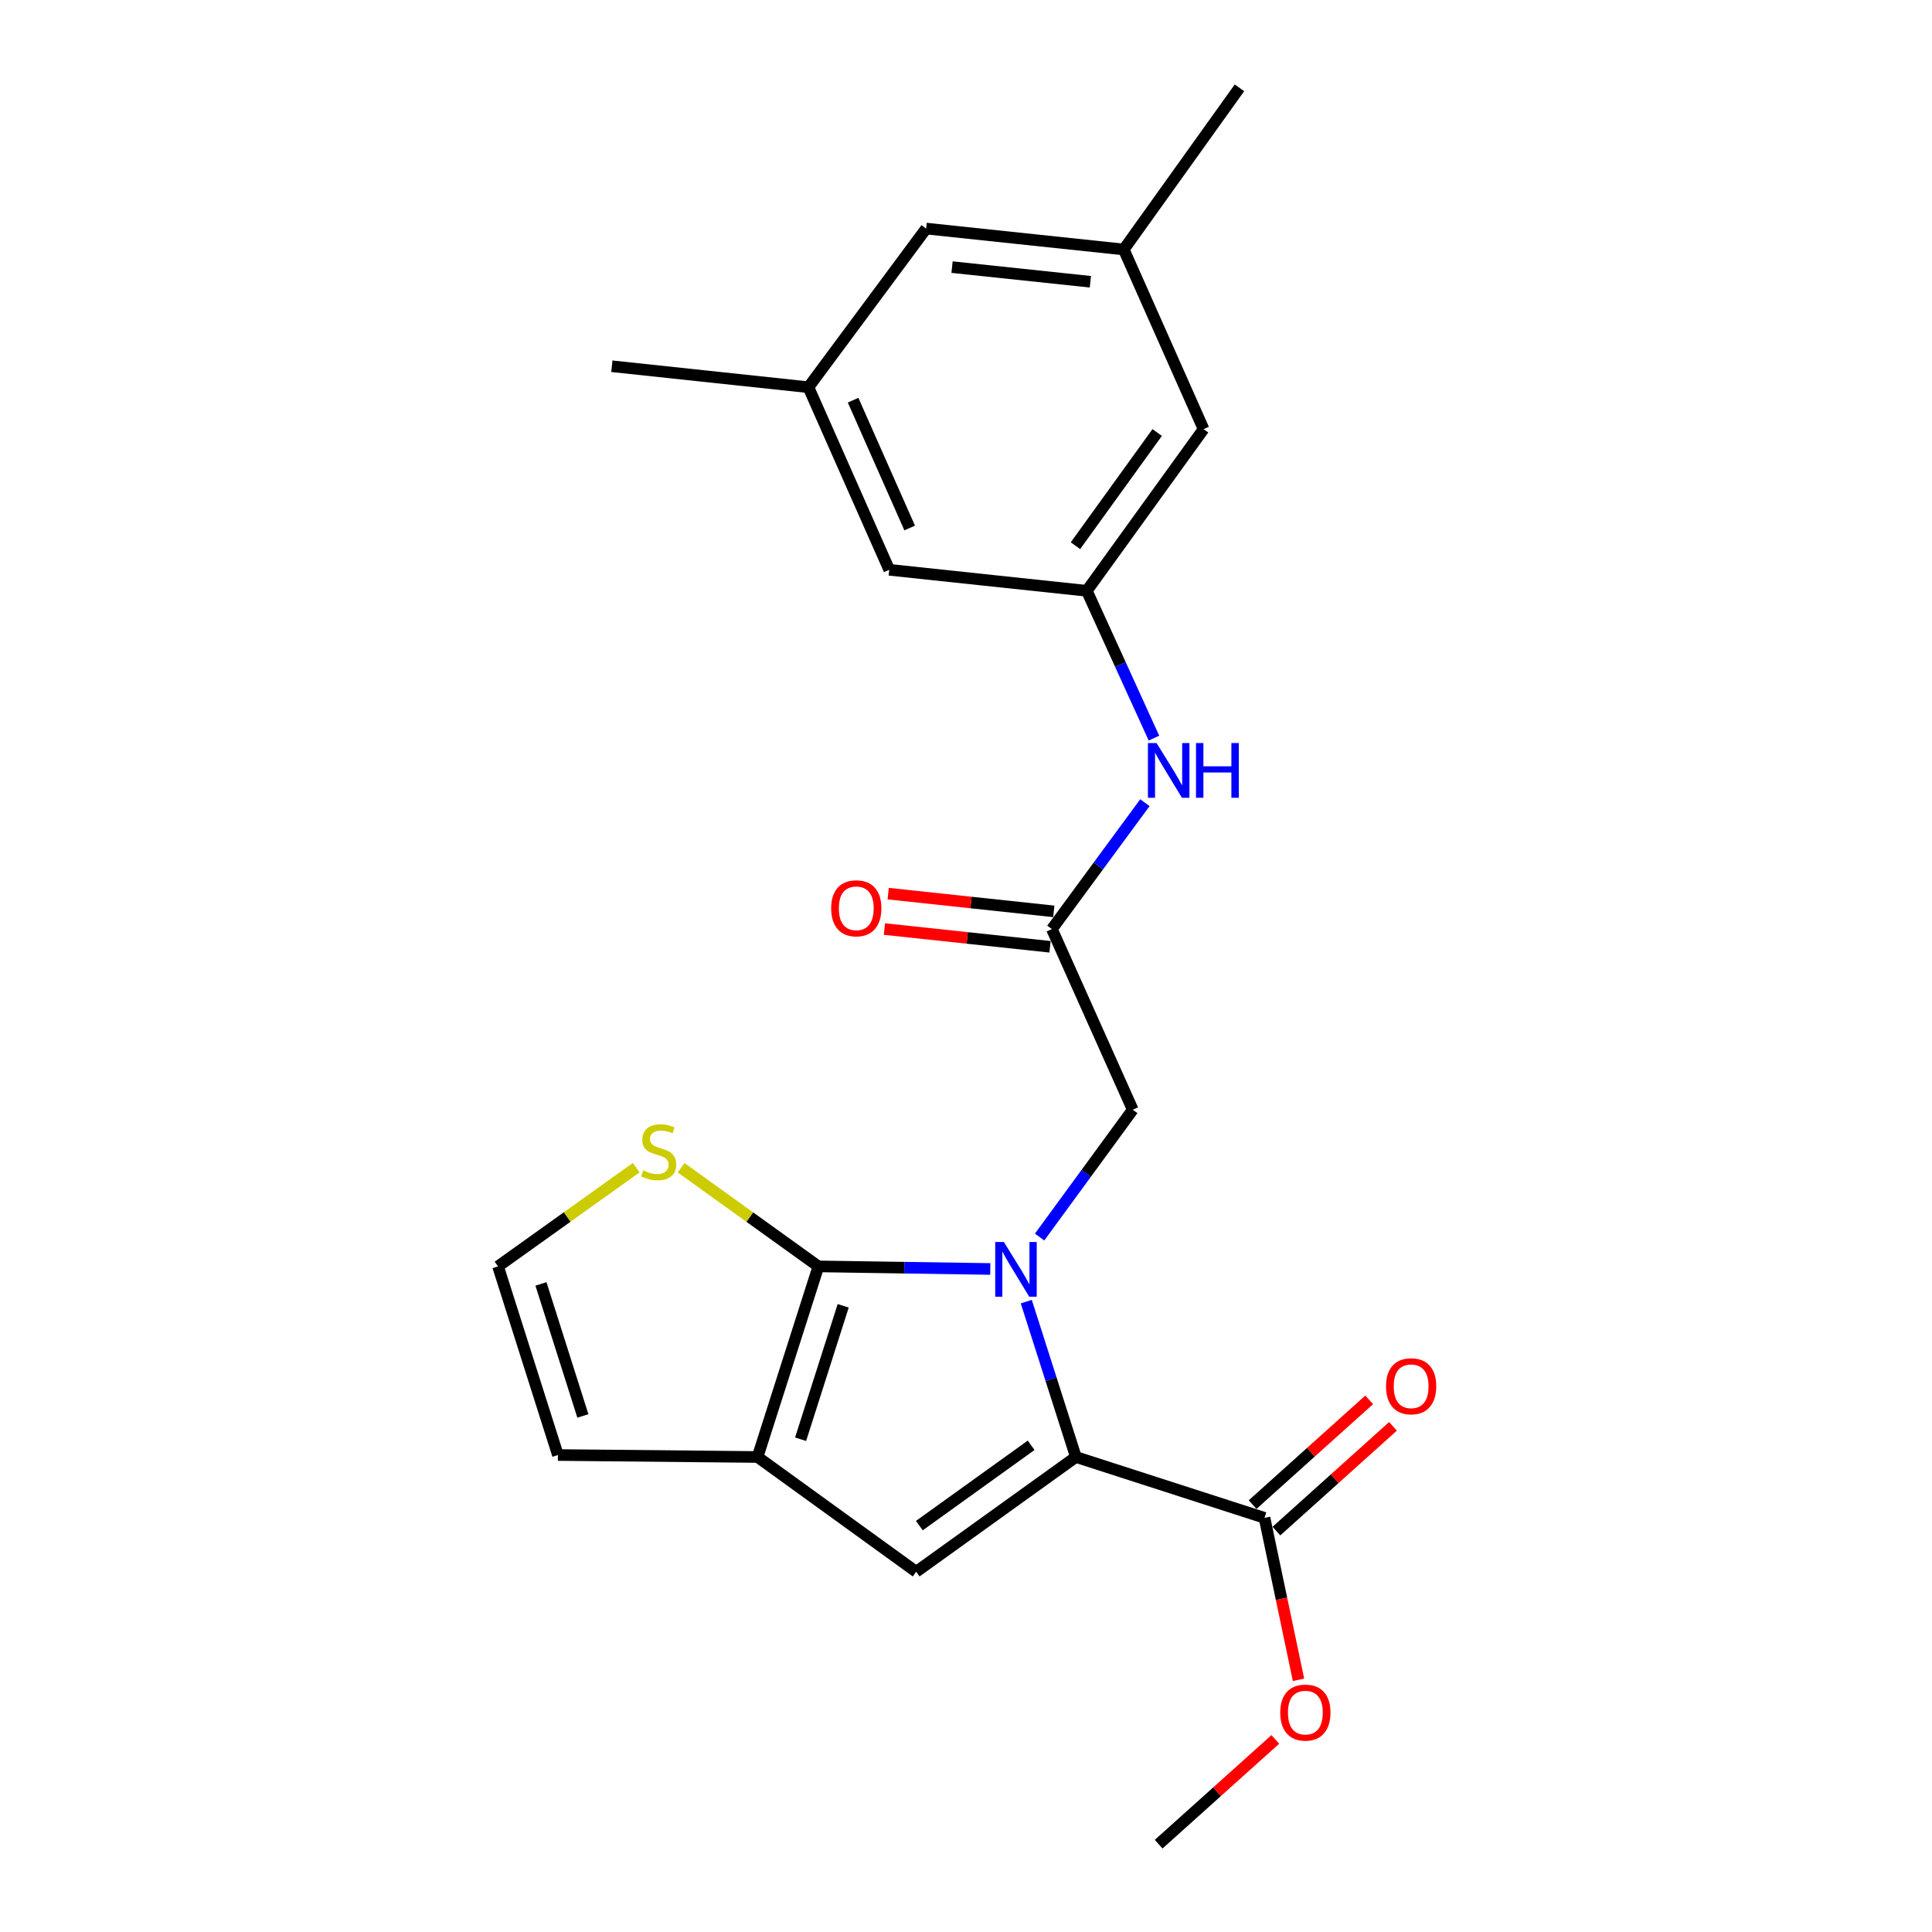 <?xml version='1.0' encoding='iso-8859-1'?>
<svg version='1.1' baseProfile='full'
              xmlns='http://www.w3.org/2000/svg'
                      xmlns:rdkit='http://www.rdkit.org/xml'
                      xmlns:xlink='http://www.w3.org/1999/xlink'
                  xml:space='preserve'
width='1000px' height='1000px' viewBox='0 0 1000 1000'>
<!-- END OF HEADER -->
<rect style='opacity:1.0;fill:#FFFFFF;stroke:none' width='1000' height='1000' x='0' y='0'> </rect>
<path class='bond-0' d='M 512.57,656.818 L 468.083,656.15' style='fill:none;fill-rule:evenodd;stroke:#0000FF;stroke-width:6px;stroke-linecap:butt;stroke-linejoin:miter;stroke-opacity:1' />
<path class='bond-0' d='M 468.083,656.15 L 423.595,655.482' style='fill:none;fill-rule:evenodd;stroke:#000000;stroke-width:6px;stroke-linecap:butt;stroke-linejoin:miter;stroke-opacity:1' />
<path class='bond-1' d='M 531.202,673.726 L 544.039,713.933' style='fill:none;fill-rule:evenodd;stroke:#0000FF;stroke-width:6px;stroke-linecap:butt;stroke-linejoin:miter;stroke-opacity:1' />
<path class='bond-1' d='M 544.039,713.933 L 556.875,754.139' style='fill:none;fill-rule:evenodd;stroke:#000000;stroke-width:6px;stroke-linecap:butt;stroke-linejoin:miter;stroke-opacity:1' />
<path class='bond-6' d='M 538.096,640.298 L 562.202,607.343' style='fill:none;fill-rule:evenodd;stroke:#0000FF;stroke-width:6px;stroke-linecap:butt;stroke-linejoin:miter;stroke-opacity:1' />
<path class='bond-6' d='M 562.202,607.343 L 586.307,574.387' style='fill:none;fill-rule:evenodd;stroke:#000000;stroke-width:6px;stroke-linecap:butt;stroke-linejoin:miter;stroke-opacity:1' />
<path class='bond-2' d='M 423.595,655.482 L 392.106,754.139' style='fill:none;fill-rule:evenodd;stroke:#000000;stroke-width:6px;stroke-linecap:butt;stroke-linejoin:miter;stroke-opacity:1' />
<path class='bond-2' d='M 436.432,675.885 L 414.389,744.945' style='fill:none;fill-rule:evenodd;stroke:#000000;stroke-width:6px;stroke-linecap:butt;stroke-linejoin:miter;stroke-opacity:1' />
<path class='bond-5' d='M 423.595,655.482 L 388.077,629.956' style='fill:none;fill-rule:evenodd;stroke:#000000;stroke-width:6px;stroke-linecap:butt;stroke-linejoin:miter;stroke-opacity:1' />
<path class='bond-5' d='M 388.077,629.956 L 352.559,604.431' style='fill:none;fill-rule:evenodd;stroke:#CCCC00;stroke-width:6px;stroke-linecap:butt;stroke-linejoin:miter;stroke-opacity:1' />
<path class='bond-3' d='M 556.875,754.139 L 474.214,813.534' style='fill:none;fill-rule:evenodd;stroke:#000000;stroke-width:6px;stroke-linecap:butt;stroke-linejoin:miter;stroke-opacity:1' />
<path class='bond-3' d='M 533.72,748.079 L 475.857,789.655' style='fill:none;fill-rule:evenodd;stroke:#000000;stroke-width:6px;stroke-linecap:butt;stroke-linejoin:miter;stroke-opacity:1' />
<path class='bond-4' d='M 556.875,754.139 L 654.508,785.639' style='fill:none;fill-rule:evenodd;stroke:#000000;stroke-width:6px;stroke-linecap:butt;stroke-linejoin:miter;stroke-opacity:1' />
<path class='bond-11' d='M 392.106,754.139 L 288.779,753.115' style='fill:none;fill-rule:evenodd;stroke:#000000;stroke-width:6px;stroke-linecap:butt;stroke-linejoin:miter;stroke-opacity:1' />
<path class='bond-23' d='M 392.106,754.139 L 474.214,813.534' style='fill:none;fill-rule:evenodd;stroke:#000000;stroke-width:6px;stroke-linecap:butt;stroke-linejoin:miter;stroke-opacity:1' />
<path class='bond-12' d='M 660.668,792.494 L 690.839,765.385' style='fill:none;fill-rule:evenodd;stroke:#000000;stroke-width:6px;stroke-linecap:butt;stroke-linejoin:miter;stroke-opacity:1' />
<path class='bond-12' d='M 690.839,765.385 L 721.01,738.275' style='fill:none;fill-rule:evenodd;stroke:#FF0000;stroke-width:6px;stroke-linecap:butt;stroke-linejoin:miter;stroke-opacity:1' />
<path class='bond-12' d='M 648.349,778.783 L 678.519,751.674' style='fill:none;fill-rule:evenodd;stroke:#000000;stroke-width:6px;stroke-linecap:butt;stroke-linejoin:miter;stroke-opacity:1' />
<path class='bond-12' d='M 678.519,751.674 L 708.69,724.564' style='fill:none;fill-rule:evenodd;stroke:#FF0000;stroke-width:6px;stroke-linecap:butt;stroke-linejoin:miter;stroke-opacity:1' />
<path class='bond-19' d='M 654.508,785.639 L 663.308,827.55' style='fill:none;fill-rule:evenodd;stroke:#000000;stroke-width:6px;stroke-linecap:butt;stroke-linejoin:miter;stroke-opacity:1' />
<path class='bond-19' d='M 663.308,827.55 L 672.108,869.461' style='fill:none;fill-rule:evenodd;stroke:#FF0000;stroke-width:6px;stroke-linecap:butt;stroke-linejoin:miter;stroke-opacity:1' />
<path class='bond-10' d='M 329.299,604.388 L 293.54,629.935' style='fill:none;fill-rule:evenodd;stroke:#CCCC00;stroke-width:6px;stroke-linecap:butt;stroke-linejoin:miter;stroke-opacity:1' />
<path class='bond-10' d='M 293.54,629.935 L 257.781,655.482' style='fill:none;fill-rule:evenodd;stroke:#000000;stroke-width:6px;stroke-linecap:butt;stroke-linejoin:miter;stroke-opacity:1' />
<path class='bond-7' d='M 586.307,574.387 L 544.464,480.891' style='fill:none;fill-rule:evenodd;stroke:#000000;stroke-width:6px;stroke-linecap:butt;stroke-linejoin:miter;stroke-opacity:1' />
<path class='bond-8' d='M 544.464,480.891 L 568.535,448.181' style='fill:none;fill-rule:evenodd;stroke:#000000;stroke-width:6px;stroke-linecap:butt;stroke-linejoin:miter;stroke-opacity:1' />
<path class='bond-8' d='M 568.535,448.181 L 592.607,415.472' style='fill:none;fill-rule:evenodd;stroke:#0000FF;stroke-width:6px;stroke-linecap:butt;stroke-linejoin:miter;stroke-opacity:1' />
<path class='bond-13' d='M 545.445,471.727 L 502.589,467.137' style='fill:none;fill-rule:evenodd;stroke:#000000;stroke-width:6px;stroke-linecap:butt;stroke-linejoin:miter;stroke-opacity:1' />
<path class='bond-13' d='M 502.589,467.137 L 459.733,462.547' style='fill:none;fill-rule:evenodd;stroke:#FF0000;stroke-width:6px;stroke-linecap:butt;stroke-linejoin:miter;stroke-opacity:1' />
<path class='bond-13' d='M 543.483,490.055 L 500.626,485.465' style='fill:none;fill-rule:evenodd;stroke:#000000;stroke-width:6px;stroke-linecap:butt;stroke-linejoin:miter;stroke-opacity:1' />
<path class='bond-13' d='M 500.626,485.465 L 457.77,480.876' style='fill:none;fill-rule:evenodd;stroke:#FF0000;stroke-width:6px;stroke-linecap:butt;stroke-linejoin:miter;stroke-opacity:1' />
<path class='bond-9' d='M 597.285,382.048 L 579.906,343.924' style='fill:none;fill-rule:evenodd;stroke:#0000FF;stroke-width:6px;stroke-linecap:butt;stroke-linejoin:miter;stroke-opacity:1' />
<path class='bond-9' d='M 579.906,343.924 L 562.528,305.799' style='fill:none;fill-rule:evenodd;stroke:#000000;stroke-width:6px;stroke-linecap:butt;stroke-linejoin:miter;stroke-opacity:1' />
<path class='bond-16' d='M 562.528,305.799 L 460.267,294.924' style='fill:none;fill-rule:evenodd;stroke:#000000;stroke-width:6px;stroke-linecap:butt;stroke-linejoin:miter;stroke-opacity:1' />
<path class='bond-17' d='M 562.528,305.799 L 622.968,222.114' style='fill:none;fill-rule:evenodd;stroke:#000000;stroke-width:6px;stroke-linecap:butt;stroke-linejoin:miter;stroke-opacity:1' />
<path class='bond-17' d='M 556.651,282.454 L 598.959,223.874' style='fill:none;fill-rule:evenodd;stroke:#000000;stroke-width:6px;stroke-linecap:butt;stroke-linejoin:miter;stroke-opacity:1' />
<path class='bond-24' d='M 257.781,655.482 L 288.779,753.115' style='fill:none;fill-rule:evenodd;stroke:#000000;stroke-width:6px;stroke-linecap:butt;stroke-linejoin:miter;stroke-opacity:1' />
<path class='bond-24' d='M 279.999,664.549 L 301.698,732.892' style='fill:none;fill-rule:evenodd;stroke:#000000;stroke-width:6px;stroke-linecap:butt;stroke-linejoin:miter;stroke-opacity:1' />
<path class='bond-14' d='M 418.434,200.424 L 460.267,294.924' style='fill:none;fill-rule:evenodd;stroke:#000000;stroke-width:6px;stroke-linecap:butt;stroke-linejoin:miter;stroke-opacity:1' />
<path class='bond-14' d='M 441.564,207.138 L 470.847,273.287' style='fill:none;fill-rule:evenodd;stroke:#000000;stroke-width:6px;stroke-linecap:butt;stroke-linejoin:miter;stroke-opacity:1' />
<path class='bond-21' d='M 418.434,200.424 L 316.695,189.569' style='fill:none;fill-rule:evenodd;stroke:#000000;stroke-width:6px;stroke-linecap:butt;stroke-linejoin:miter;stroke-opacity:1' />
<path class='bond-25' d='M 418.434,200.424 L 479.375,118.306' style='fill:none;fill-rule:evenodd;stroke:#000000;stroke-width:6px;stroke-linecap:butt;stroke-linejoin:miter;stroke-opacity:1' />
<path class='bond-15' d='M 581.657,129.13 L 622.968,222.114' style='fill:none;fill-rule:evenodd;stroke:#000000;stroke-width:6px;stroke-linecap:butt;stroke-linejoin:miter;stroke-opacity:1' />
<path class='bond-18' d='M 581.657,129.13 L 479.375,118.306' style='fill:none;fill-rule:evenodd;stroke:#000000;stroke-width:6px;stroke-linecap:butt;stroke-linejoin:miter;stroke-opacity:1' />
<path class='bond-18' d='M 564.375,145.837 L 492.778,138.26' style='fill:none;fill-rule:evenodd;stroke:#000000;stroke-width:6px;stroke-linecap:butt;stroke-linejoin:miter;stroke-opacity:1' />
<path class='bond-20' d='M 581.657,129.13 L 641.544,45.455' style='fill:none;fill-rule:evenodd;stroke:#000000;stroke-width:6px;stroke-linecap:butt;stroke-linejoin:miter;stroke-opacity:1' />
<path class='bond-22' d='M 660.103,900.318 L 629.907,927.432' style='fill:none;fill-rule:evenodd;stroke:#FF0000;stroke-width:6px;stroke-linecap:butt;stroke-linejoin:miter;stroke-opacity:1' />
<path class='bond-22' d='M 629.907,927.432 L 599.712,954.545' style='fill:none;fill-rule:evenodd;stroke:#000000;stroke-width:6px;stroke-linecap:butt;stroke-linejoin:miter;stroke-opacity:1' />
<path  class='atom-0' d='M 519.607 642.858
L 528.887 657.858
Q 529.807 659.338, 531.287 662.018
Q 532.767 664.698, 532.847 664.858
L 532.847 642.858
L 536.607 642.858
L 536.607 671.178
L 532.727 671.178
L 522.767 654.778
Q 521.607 652.858, 520.367 650.658
Q 519.167 648.458, 518.807 647.778
L 518.807 671.178
L 515.127 671.178
L 515.127 642.858
L 519.607 642.858
' fill='#0000FF'/>
<path  class='atom-6' d='M 332.934 605.796
Q 333.254 605.916, 334.574 606.476
Q 335.894 607.036, 337.334 607.396
Q 338.814 607.716, 340.254 607.716
Q 342.934 607.716, 344.494 606.436
Q 346.054 605.116, 346.054 602.836
Q 346.054 601.276, 345.254 600.316
Q 344.494 599.356, 343.294 598.836
Q 342.094 598.316, 340.094 597.716
Q 337.574 596.956, 336.054 596.236
Q 334.574 595.516, 333.494 593.996
Q 332.454 592.476, 332.454 589.916
Q 332.454 586.356, 334.854 584.156
Q 337.294 581.956, 342.094 581.956
Q 345.374 581.956, 349.094 583.516
L 348.174 586.596
Q 344.774 585.196, 342.214 585.196
Q 339.454 585.196, 337.934 586.356
Q 336.414 587.476, 336.454 589.436
Q 336.454 590.956, 337.214 591.876
Q 338.014 592.796, 339.134 593.316
Q 340.294 593.836, 342.214 594.436
Q 344.774 595.236, 346.294 596.036
Q 347.814 596.836, 348.894 598.476
Q 350.014 600.076, 350.014 602.836
Q 350.014 606.756, 347.374 608.876
Q 344.774 610.956, 340.414 610.956
Q 337.894 610.956, 335.974 610.396
Q 334.094 609.876, 331.854 608.956
L 332.934 605.796
' fill='#CCCC00'/>
<path  class='atom-9' d='M 598.643 384.602
L 607.923 399.602
Q 608.843 401.082, 610.323 403.762
Q 611.803 406.442, 611.883 406.602
L 611.883 384.602
L 615.643 384.602
L 615.643 412.922
L 611.763 412.922
L 601.803 396.522
Q 600.643 394.602, 599.403 392.402
Q 598.203 390.202, 597.843 389.522
L 597.843 412.922
L 594.163 412.922
L 594.163 384.602
L 598.643 384.602
' fill='#0000FF'/>
<path  class='atom-9' d='M 619.043 384.602
L 622.883 384.602
L 622.883 396.642
L 637.363 396.642
L 637.363 384.602
L 641.203 384.602
L 641.203 412.922
L 637.363 412.922
L 637.363 399.842
L 622.883 399.842
L 622.883 412.922
L 619.043 412.922
L 619.043 384.602
' fill='#0000FF'/>
<path  class='atom-13' d='M 717.401 717.527
Q 717.401 710.727, 720.761 706.927
Q 724.121 703.127, 730.401 703.127
Q 736.681 703.127, 740.041 706.927
Q 743.401 710.727, 743.401 717.527
Q 743.401 724.407, 740.001 728.327
Q 736.601 732.207, 730.401 732.207
Q 724.161 732.207, 720.761 728.327
Q 717.401 724.447, 717.401 717.527
M 730.401 729.007
Q 734.721 729.007, 737.041 726.127
Q 739.401 723.207, 739.401 717.527
Q 739.401 711.967, 737.041 709.167
Q 734.721 706.327, 730.401 706.327
Q 726.081 706.327, 723.721 709.127
Q 721.401 711.927, 721.401 717.527
Q 721.401 723.247, 723.721 726.127
Q 726.081 729.007, 730.401 729.007
' fill='#FF0000'/>
<path  class='atom-14' d='M 430.206 470.127
Q 430.206 463.327, 433.566 459.527
Q 436.926 455.727, 443.206 455.727
Q 449.486 455.727, 452.846 459.527
Q 456.206 463.327, 456.206 470.127
Q 456.206 477.007, 452.806 480.927
Q 449.406 484.807, 443.206 484.807
Q 436.966 484.807, 433.566 480.927
Q 430.206 477.047, 430.206 470.127
M 443.206 481.607
Q 447.526 481.607, 449.846 478.727
Q 452.206 475.807, 452.206 470.127
Q 452.206 464.567, 449.846 461.767
Q 447.526 458.927, 443.206 458.927
Q 438.886 458.927, 436.526 461.727
Q 434.206 464.527, 434.206 470.127
Q 434.206 475.847, 436.526 478.727
Q 438.886 481.607, 443.206 481.607
' fill='#FF0000'/>
<path  class='atom-20' d='M 662.655 886.434
Q 662.655 879.634, 666.015 875.834
Q 669.375 872.034, 675.655 872.034
Q 681.935 872.034, 685.295 875.834
Q 688.655 879.634, 688.655 886.434
Q 688.655 893.314, 685.255 897.234
Q 681.855 901.114, 675.655 901.114
Q 669.415 901.114, 666.015 897.234
Q 662.655 893.354, 662.655 886.434
M 675.655 897.914
Q 679.975 897.914, 682.295 895.034
Q 684.655 892.114, 684.655 886.434
Q 684.655 880.874, 682.295 878.074
Q 679.975 875.234, 675.655 875.234
Q 671.335 875.234, 668.975 878.034
Q 666.655 880.834, 666.655 886.434
Q 666.655 892.154, 668.975 895.034
Q 671.335 897.914, 675.655 897.914
' fill='#FF0000'/>
</svg>
